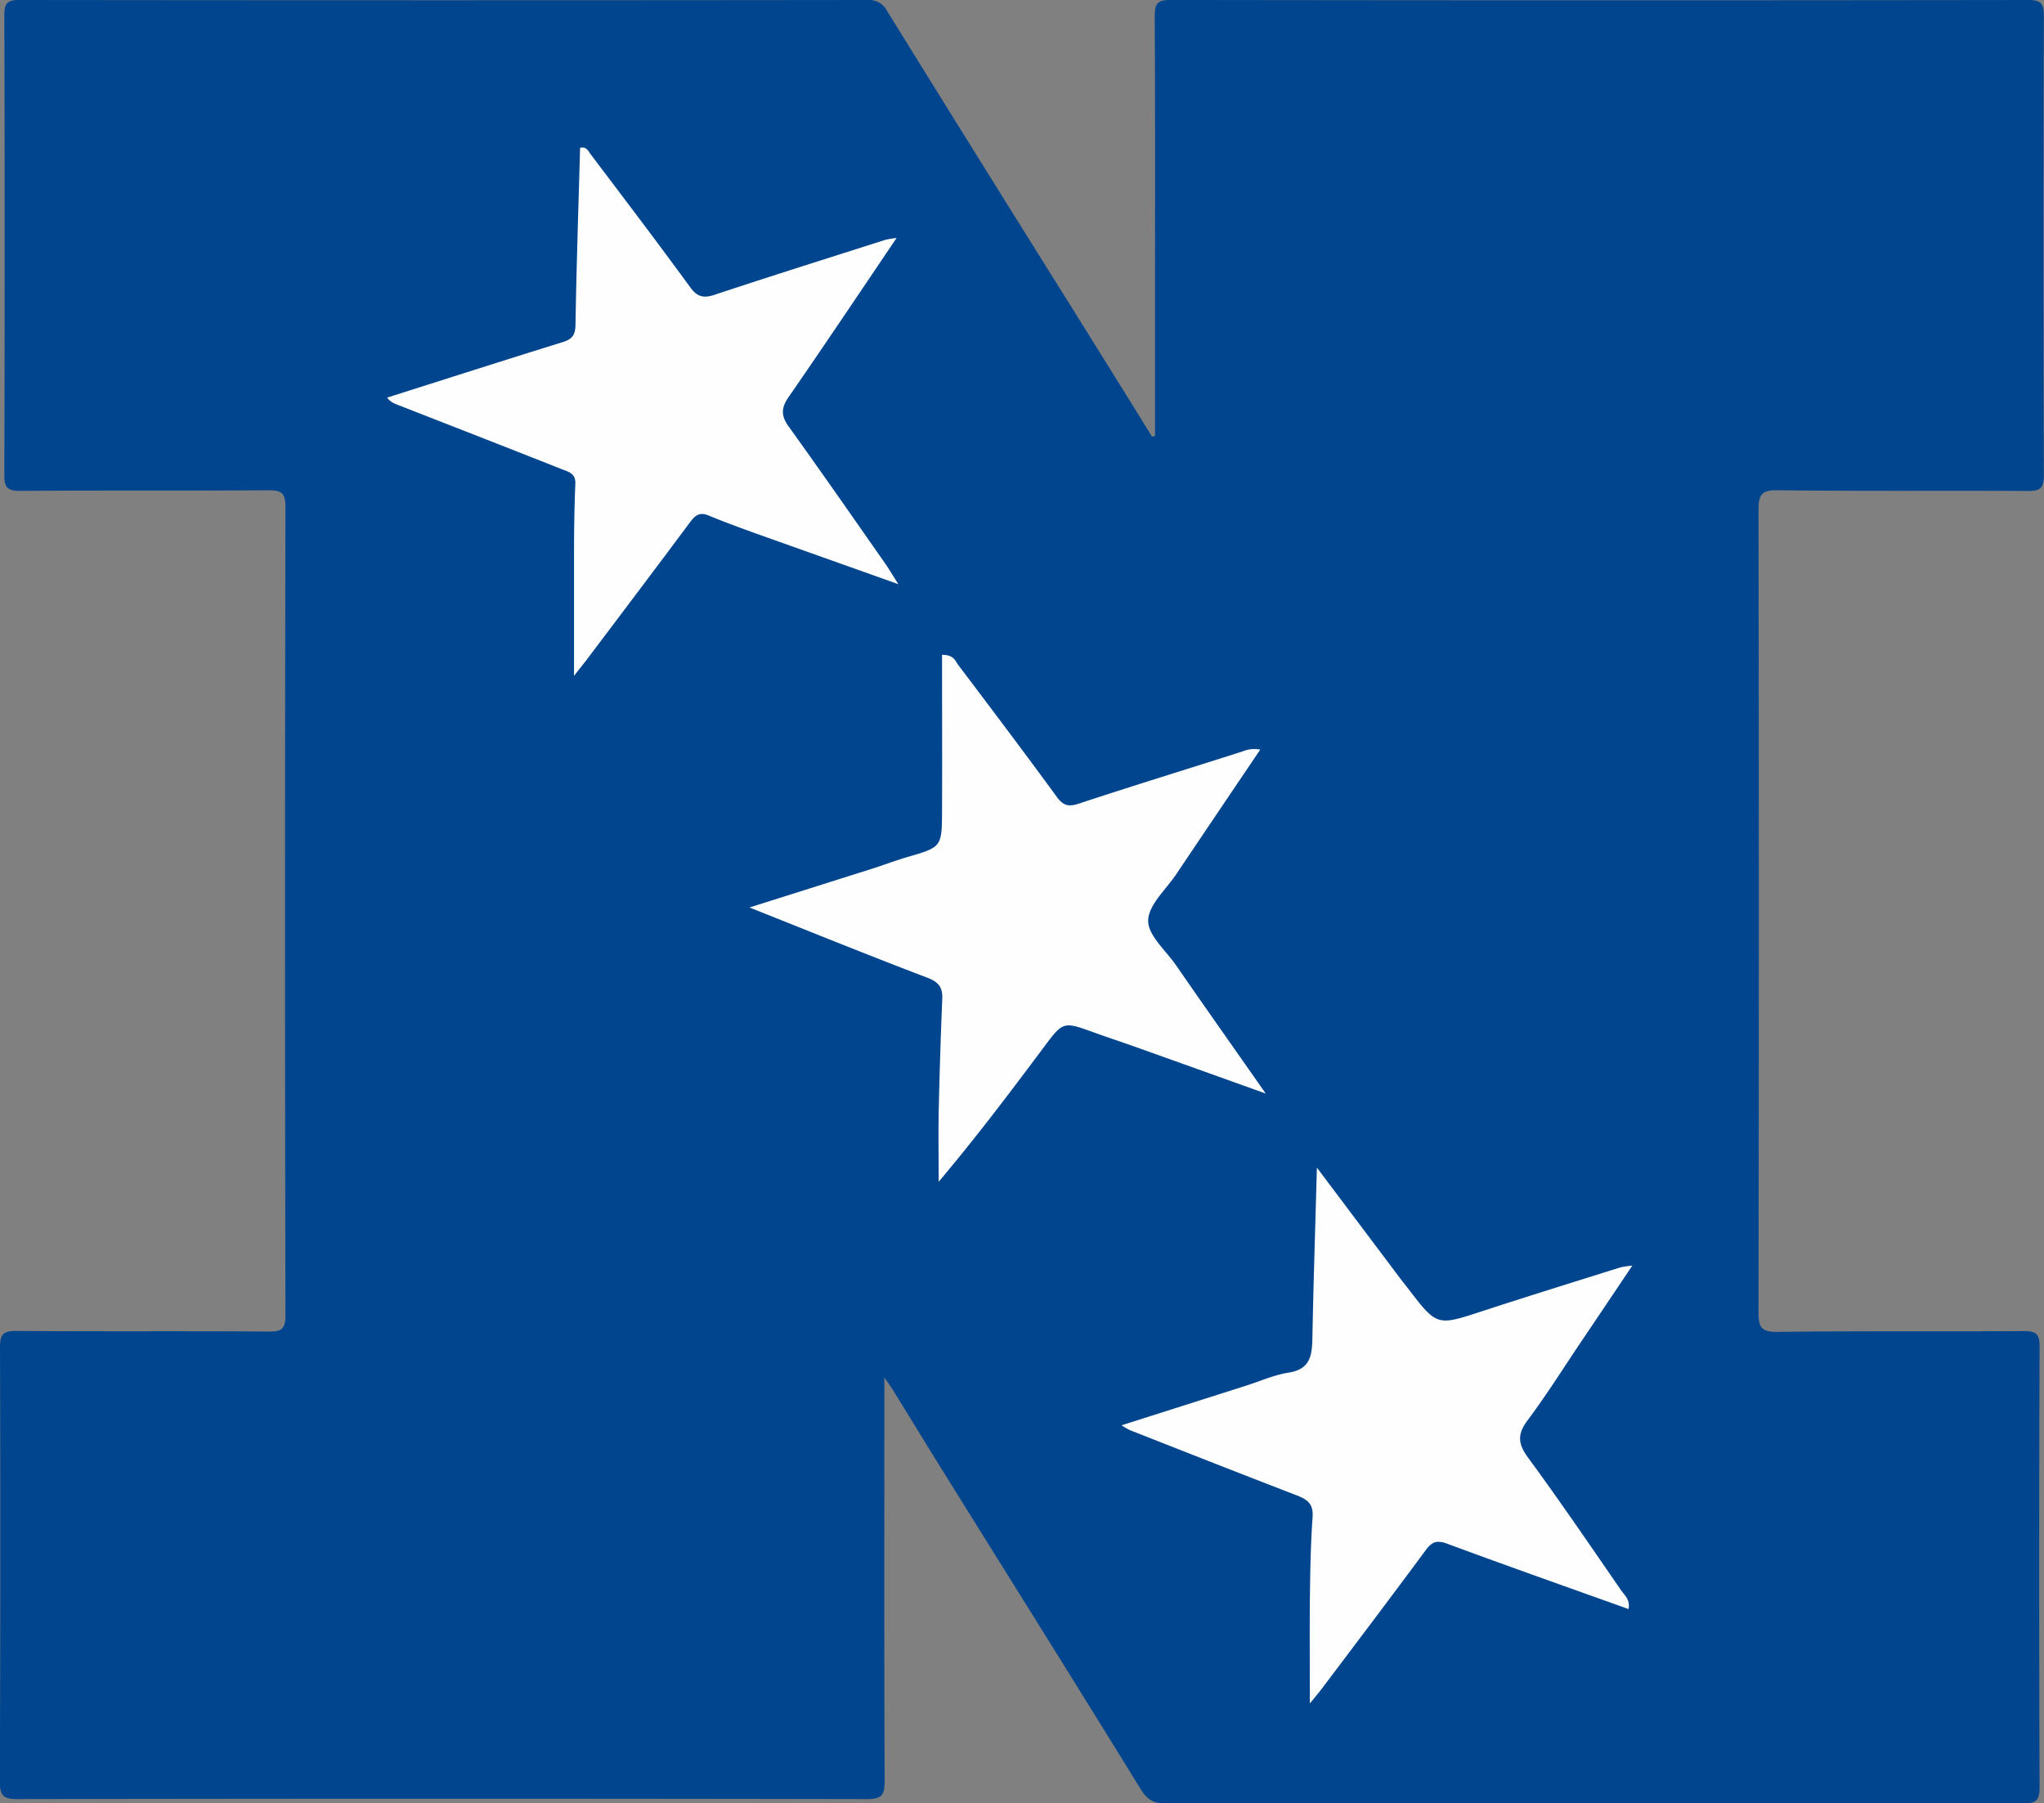 <svg xmlns="http://www.w3.org/2000/svg" viewBox="0 0 568.56 501.55"><rect x="0" y="0" width="568.56" height="501.55" fill="#808080" stroke="none"/><defs><style>.cls-1{fill:#00458d;}.cls-2{fill:#fefefe;}</style></defs><title>nfc</title><g id="Layer_2" data-name="Layer 2"><g id="Layer_1-2" data-name="Layer 1"><g id="y52h8B.tif"><path class="cls-1" d="M321.28,121.27V83.39c0-26.33.07-52.66-.08-79,0-3.48.85-4.4,4.37-4.4Q444.81.17,564,0c3.35,0,4.53.65,4.52,4.3q-.19,64,0,128c0,3.71-1.28,4.27-4.56,4.25-23.16-.13-46.33.09-69.49-.2-4.64-.06-5.33,1.4-5.32,5.57q.18,111.5,0,223c0,4.15.65,5.58,5.28,5.52,22.82-.29,45.66-.06,68.49-.22,3.45,0,4.42.78,4.41,4.34q-.21,61.25,0,122.49c0,4-1.21,4.53-4.76,4.53q-119.24-.15-238.47,0c-3.47,0-5.13-1.22-6.93-4.15-17.65-28.68-35.55-57.21-53.35-85.79-5.18-8.31-10.28-16.67-15.42-25-.48-.78-1-1.51-2.41-3.5v6.76c0,35.17-.06,70.33.08,105.49,0,3.8-.77,5-4.85,5q-118.23-.21-236.47,0c-4.09,0-4.81-1.26-4.8-5Q.2,435.14,0,374.9c0-3.62.71-4.76,4.58-4.73,23.32.21,46.66,0,70,.18,3.4,0,4.83-.36,4.82-4.44q-.23-112.49,0-225c0-3.95-1.26-4.57-4.8-4.55-23,.16-46,0-69,.17-3.51,0-4.4-.9-4.39-4.39q.18-64,0-128C1.2,1,2,0,5.29,0q118,.14,236,0a5.63,5.63,0,0,1,5.51,3.13q25.41,41.06,51.07,82,11.32,18.14,22.59,36.31Z"/><path class="cls-2" d="M453,447.53c-17.07-6.11-33.77-12-50.35-18.14-2.93-1.09-4.3-.64-6.07,1.75-9.55,12.94-19.27,25.76-28.95,38.6-.86,1.15-1.81,2.24-3.28,4.05,0-10-.08-19.19,0-28.38.1-7.8.2-15.62.76-23.41.25-3.53-1.2-4.82-4.16-6-15.6-6-31.14-12.13-46.69-18.25a21,21,0,0,1-2.29-1.33l34.57-11c3.95-1.26,7.82-3,11.86-3.65,6-.89,6.56-4.68,6.65-9.49.3-15.39.8-30.78,1.26-47.53l23.31,31c.7.93,1.44,1.83,2.14,2.75,8,10.38,7.93,10.3,20.56,6.17s25.59-8.14,38.4-12.17a25.31,25.31,0,0,1,3.33-.49c-5.18,7.71-9.86,14.67-14.55,21.63-4.82,7.16-9.42,14.5-14.59,21.4-2.89,3.85-2.7,6.51.12,10.35,8.94,12.17,17.43,24.66,26,37.07C452,443.81,453.46,444.92,453,447.53Z"/><path class="cls-2" d="M208.49,252.4c12.42-3.93,23.61-7.46,34.79-11,3-1,6-2.1,9-3,9.64-2.79,9.72-2.76,9.76-12.86.06-14.44,0-28.88,0-43.42,3.37,0,3.73,1.81,4.52,2.85,9.21,12.17,18.4,24.36,27.41,36.68,1.79,2.44,3.27,2.81,6.17,1.85,15.11-5,30.32-9.65,45.47-14.5a8.49,8.49,0,0,1,4.94-.51c-7.89,11.69-15.66,23.18-23.39,34.69-2.85,4.24-7.7,8.51-7.79,12.85-.07,4.08,4.87,8.29,7.71,12.37,8,11.57,16.13,23.1,25,35.75-13-4.66-24.8-8.89-36.58-13.09-3.75-1.33-7.53-2.57-11.26-3.92-8.54-3.09-8.5-3.08-14,4.27-9.33,12.48-18.71,24.92-29.14,37.28,0-6.33-.11-12.65,0-19q.34-15.95,1-31.9c.13-3.14-1-4.63-4-5.8C241.84,265.8,225.74,259.27,208.49,252.4Z"/><path class="cls-2" d="M249.39,66.19c-10.21,15.12-20,29.74-30,44.2-2.1,3-2.21,5.21,0,8.25,9,12.51,17.81,25.2,26.66,37.84,1.11,1.58,2.1,3.26,3.84,6-13.87-4.95-26.62-9.47-39.34-14-4.52-1.63-9-3.26-13.46-5.11-2.63-1.1-3.83.11-5.28,2.05-9.6,12.91-19.31,25.73-29,38.58-1,1.27-2,2.5-3.14,4,0-11.46,0-22.49,0-33.53,0-6.65.09-13.3.37-20,.12-2.84-2-3.28-3.7-3.94-14.92-5.93-29.88-11.73-44.82-17.59-1.36-.53-2.85-.93-3.82-2.36,16.31-5.17,32.56-10.39,48.86-15.44,2.64-.82,3.47-2,3.52-4.8.27-16.42.83-32.83,1.28-49.23,1.82-.39,2.25.87,2.9,1.74C173.56,55.16,182.9,67.44,192,79.91c2.06,2.83,3.9,3.08,7,2,15.74-5.22,31.56-10.19,47.35-15.23A27,27,0,0,1,249.39,66.19Z"/></g></g></g></svg>